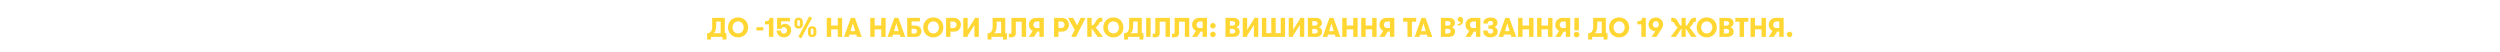 <svg width="5760" height="120" viewBox="0 0 5760 120" fill="none" xmlns="http://www.w3.org/2000/svg">
<path d="M4116.88 79.309C4116.88 78.433 4117.05 77.62 4117.38 76.87C4117.71 76.119 4118.15 75.473 4118.69 74.931C4119.28 74.347 4119.95 73.889 4120.7 73.555C4121.49 73.222 4122.32 73.055 4123.2 73.055C4124.07 73.055 4124.89 73.222 4125.64 73.555C4126.43 73.889 4127.1 74.347 4127.64 74.931C4128.22 75.473 4128.68 76.119 4129.01 76.87C4129.35 77.62 4129.51 78.433 4129.51 79.309C4129.51 80.184 4129.35 80.998 4129.01 81.748C4128.68 82.499 4128.22 83.166 4127.64 83.749C4127.1 84.291 4126.43 84.729 4125.64 85.063C4124.89 85.396 4124.07 85.563 4123.2 85.563C4122.32 85.563 4121.49 85.396 4120.7 85.063C4119.95 84.729 4119.28 84.291 4118.69 83.749C4118.15 83.166 4117.71 82.499 4117.38 81.748C4117.05 80.998 4116.88 80.184 4116.88 79.309Z" fill="#FFD632"/>
<path d="M4085.47 57.044C4085.47 58.044 4085.63 59.004 4085.97 59.921C4086.3 60.838 4086.76 61.651 4087.34 62.36C4087.97 63.027 4088.7 63.569 4089.53 63.986C4090.41 64.403 4091.39 64.612 4092.47 64.612H4099.41V49.476H4092.47C4091.39 49.476 4090.41 49.685 4089.53 50.102C4088.7 50.519 4087.97 51.081 4087.34 51.79C4086.76 52.457 4086.3 53.25 4085.97 54.167C4085.63 55.084 4085.47 56.043 4085.47 57.044ZM4109.54 85H4099.41V72.867H4094.6L4086.9 85H4075.15L4083.84 71.178C4081.13 69.886 4079 67.989 4077.46 65.487C4075.96 62.944 4075.21 60.129 4075.21 57.044C4075.21 54.917 4075.58 52.895 4076.33 50.977C4077.09 49.059 4078.15 47.392 4079.52 45.974C4080.94 44.515 4082.63 43.368 4084.59 42.534C4086.55 41.658 4088.74 41.221 4091.16 41.221H4109.54V85Z" fill="#FFD632"/>
<path d="M4058.56 67.614H4043.42V85H4033.29V41.221H4043.42V58.92H4058.56V41.221H4068.63V85H4058.56V67.614Z" fill="#FFD632"/>
<path d="M4008.1 49.977H3998.22V41.221H4028.18V49.977H4018.23V85H4008.1V49.977Z" fill="#FFD632"/>
<path d="M3961.65 41.221H3979.85C3982.85 41.221 3985.27 41.638 3987.1 42.471C3988.98 43.264 3990.42 44.264 3991.42 45.474C3992.42 46.641 3993.09 47.913 3993.42 49.289C3993.79 50.665 3993.98 51.915 3993.98 53.041C3993.98 54.417 3993.75 55.668 3993.29 56.794C3992.84 57.878 3992.23 58.837 3991.48 59.671C3990.73 60.505 3989.9 61.193 3988.98 61.734C3988.1 62.235 3987.23 62.589 3986.35 62.798C3987.06 62.798 3987.87 63.027 3988.79 63.486C3989.71 63.903 3990.58 64.528 3991.42 65.362C3992.25 66.154 3992.94 67.176 3993.48 68.427C3994.07 69.677 3994.36 71.116 3994.36 72.742C3994.36 73.868 3994.17 75.139 3993.79 76.557C3993.42 77.975 3992.71 79.309 3991.67 80.56C3990.63 81.811 3989.17 82.874 3987.29 83.749C3985.41 84.583 3982.98 85 3979.97 85H3961.65V41.221ZM3977.78 59.045C3979.04 59.045 3980.06 58.878 3980.85 58.545C3981.64 58.211 3982.27 57.794 3982.73 57.294C3983.18 56.752 3983.5 56.168 3983.66 55.543C3983.83 54.917 3983.91 54.334 3983.91 53.792C3983.91 53.291 3983.83 52.749 3983.66 52.166C3983.54 51.582 3983.25 51.04 3982.79 50.539C3982.37 49.998 3981.75 49.56 3980.91 49.226C3980.12 48.851 3979.08 48.663 3977.78 48.663H3971.78V59.045H3977.78ZM3971.78 66.488V77.245H3978.03C3979.29 77.245 3980.31 77.078 3981.1 76.745C3981.89 76.411 3982.52 75.994 3982.98 75.494C3983.43 74.952 3983.75 74.368 3983.91 73.743C3984.08 73.117 3984.16 72.492 3984.16 71.866C3984.16 71.366 3984.08 70.803 3983.91 70.178C3983.75 69.552 3983.43 68.969 3982.98 68.427C3982.52 67.885 3981.89 67.426 3981.1 67.051C3980.31 66.675 3979.31 66.488 3978.1 66.488H3971.78Z" fill="#FFD632"/>
<path d="M3932.34 86.126C3928.71 86.126 3925.46 85.5 3922.58 84.249C3919.7 82.957 3917.26 81.248 3915.26 79.121C3913.26 76.995 3911.74 74.555 3910.7 71.804C3909.65 69.01 3909.13 66.112 3909.13 63.11C3909.13 60.108 3909.65 57.231 3910.7 54.479C3911.74 51.686 3913.26 49.226 3915.26 47.099C3917.26 44.973 3919.7 43.284 3922.58 42.033C3925.46 40.741 3928.71 40.095 3932.34 40.095C3935.96 40.095 3939.19 40.741 3942.03 42.033C3944.91 43.284 3947.35 44.973 3949.35 47.099C3951.35 49.226 3952.87 51.686 3953.91 54.479C3954.96 57.231 3955.48 60.108 3955.48 63.11C3955.48 66.112 3954.96 69.01 3953.91 71.804C3952.87 74.555 3951.35 76.995 3949.35 79.121C3947.35 81.248 3944.91 82.957 3942.03 84.249C3939.19 85.5 3935.96 86.126 3932.34 86.126ZM3932.34 76.995C3934.34 76.995 3936.13 76.619 3937.71 75.869C3939.3 75.077 3940.63 74.034 3941.72 72.742C3942.84 71.449 3943.7 69.969 3944.28 68.301C3944.87 66.633 3945.16 64.903 3945.16 63.11C3945.16 61.317 3944.87 59.587 3944.28 57.919C3943.7 56.252 3942.84 54.771 3941.72 53.479C3940.63 52.186 3939.3 51.165 3937.71 50.414C3936.13 49.622 3934.34 49.226 3932.34 49.226C3930.33 49.226 3928.54 49.622 3926.96 50.414C3925.37 51.165 3924.02 52.186 3922.89 53.479C3921.81 54.771 3920.97 56.252 3920.39 57.919C3919.81 59.587 3919.51 61.317 3919.51 63.11C3919.51 64.903 3919.81 66.633 3920.39 68.301C3920.97 69.969 3921.81 71.449 3922.89 72.742C3924.02 74.034 3925.37 75.077 3926.96 75.869C3928.54 76.619 3930.33 76.995 3932.34 76.995Z" fill="#FFD632"/>
<path d="M3861.25 85H3849.18L3865.63 62.548C3864.29 62.172 3863.1 61.464 3862.06 60.421C3861.02 59.379 3860.14 58.232 3859.43 56.981L3857.06 52.854C3856.35 51.52 3855.56 50.644 3854.68 50.227C3853.81 49.81 3852.89 49.602 3851.93 49.602H3850.68V40.908H3853.68C3858.56 40.908 3862.19 43.139 3864.56 47.6L3867.88 53.729C3868.84 55.48 3869.73 56.815 3870.57 57.732C3871.44 58.608 3872.44 59.045 3873.57 59.045H3874.19V41.221H3883.89V59.045H3884.51C3885.64 59.045 3886.62 58.608 3887.45 57.732C3888.33 56.815 3889.25 55.48 3890.21 53.729L3893.52 47.6C3895.9 43.139 3899.52 40.908 3904.4 40.908H3907.4V49.602H3906.15C3905.19 49.602 3904.28 49.81 3903.4 50.227C3902.53 50.644 3901.73 51.52 3901.03 52.854L3898.65 56.981C3897.94 58.232 3897.06 59.379 3896.02 60.421C3894.98 61.464 3893.79 62.172 3892.46 62.548L3908.91 85H3896.83L3883.89 65.3V85H3874.19V65.3L3861.25 85Z" fill="#FFD632"/>
<path d="M3805.04 85L3813.79 71.928C3811.38 71.803 3809.21 71.324 3807.29 70.49C3805.37 69.615 3803.75 68.489 3802.41 67.113C3801.08 65.695 3800.06 64.069 3799.35 62.234C3798.64 60.358 3798.28 58.357 3798.28 56.23C3798.28 54.062 3798.66 52.019 3799.41 50.101C3800.16 48.183 3801.24 46.516 3802.66 45.098C3804.12 43.639 3805.89 42.492 3807.98 41.658C3810.06 40.782 3812.42 40.345 3815.04 40.345C3817.63 40.345 3819.94 40.782 3821.99 41.658C3824.07 42.492 3825.82 43.639 3827.24 45.098C3828.7 46.516 3829.8 48.183 3830.55 50.101C3831.35 52.019 3831.74 54.062 3831.74 56.23C3831.74 57.94 3831.49 59.566 3830.99 61.109C3830.53 62.61 3829.89 64.007 3829.05 65.299L3816.42 85H3805.04ZM3815.04 48.788C3813.96 48.788 3812.98 48.996 3812.1 49.413C3811.27 49.789 3810.54 50.31 3809.92 50.977C3809.33 51.644 3808.87 52.436 3808.54 53.353C3808.21 54.271 3808.04 55.23 3808.04 56.23C3808.04 57.273 3808.21 58.253 3808.54 59.17C3808.87 60.045 3809.33 60.817 3809.92 61.484C3810.54 62.151 3811.27 62.693 3812.1 63.11C3812.98 63.485 3813.96 63.673 3815.04 63.673C3817.17 63.673 3818.84 62.964 3820.05 61.547C3821.3 60.087 3821.92 58.315 3821.92 56.23C3821.92 54.187 3821.3 52.436 3820.05 50.977C3818.84 49.518 3817.17 48.788 3815.04 48.788Z" fill="#FFD632"/>
<path d="M3772.62 48.913C3774.75 48.913 3776.48 48.767 3777.81 48.476C3779.19 48.142 3780.25 47.663 3781 47.037C3781.75 46.412 3782.28 45.62 3782.57 44.66C3782.86 43.702 3783.01 42.555 3783.01 41.221H3791.95V85H3781.63V56.043H3772.62V48.913Z" fill="#FFD632"/>
<path d="M3730.48 86.126C3726.85 86.126 3723.6 85.5 3720.72 84.249C3717.85 82.957 3715.41 81.248 3713.41 79.121C3711.4 76.995 3709.88 74.555 3708.84 71.804C3707.8 69.01 3707.28 66.112 3707.28 63.11C3707.28 60.108 3707.8 57.231 3708.84 54.479C3709.88 51.686 3711.4 49.226 3713.41 47.099C3715.41 44.973 3717.85 43.284 3720.72 42.033C3723.6 40.741 3726.85 40.095 3730.48 40.095C3734.11 40.095 3737.34 40.741 3740.17 42.033C3743.05 43.284 3745.49 44.973 3747.49 47.099C3749.49 49.226 3751.02 51.686 3752.06 54.479C3753.1 57.231 3753.62 60.108 3753.62 63.11C3753.62 66.112 3753.1 69.01 3752.06 71.804C3751.02 74.555 3749.49 76.995 3747.49 79.121C3745.49 81.248 3743.05 82.957 3740.17 84.249C3737.34 85.5 3734.11 86.126 3730.48 86.126ZM3730.48 76.995C3732.48 76.995 3734.27 76.619 3735.86 75.869C3737.44 75.077 3738.78 74.034 3739.86 72.742C3740.99 71.449 3741.84 69.969 3742.43 68.301C3743.01 66.633 3743.3 64.903 3743.3 63.11C3743.3 61.317 3743.01 59.587 3742.43 57.919C3741.84 56.252 3740.99 54.771 3739.86 53.479C3738.78 52.186 3737.44 51.165 3735.86 50.414C3734.27 49.622 3732.48 49.226 3730.48 49.226C3728.48 49.226 3726.69 49.622 3725.1 50.414C3723.52 51.165 3722.16 52.186 3721.04 53.479C3719.95 54.771 3719.12 56.252 3718.53 57.919C3717.95 59.587 3717.66 61.317 3717.66 63.11C3717.66 64.903 3717.95 66.633 3718.53 68.301C3719.12 69.969 3719.95 71.449 3721.04 72.742C3722.16 74.034 3723.52 75.077 3725.1 75.869C3726.69 76.619 3728.48 76.995 3730.48 76.995Z" fill="#FFD632"/>
<path d="M3690.33 76.557V49.664H3680.07V57.044C3680.07 59.504 3679.97 61.776 3679.76 63.861C3679.59 65.946 3679.26 67.822 3678.76 69.49C3678.3 71.158 3677.63 72.596 3676.76 73.805C3675.92 74.973 3674.82 75.89 3673.44 76.557H3690.33ZM3659.12 91.129V76.557H3659.81C3663.06 76.557 3665.69 75.306 3667.69 72.805C3668.65 71.595 3669.4 70.136 3669.94 68.427C3670.48 66.675 3670.75 64.695 3670.75 62.485V41.221H3699.9V76.557H3703.71V91.129H3694.58V85H3668.25V91.129H3659.12Z" fill="#FFD632"/>
<path d="M3627.41 41.221H3637.66V69.865H3627.41V41.221ZM3626.03 79.559C3626.03 78.683 3626.2 77.87 3626.53 77.12C3626.87 76.328 3627.32 75.64 3627.91 75.056C3628.49 74.472 3629.16 74.014 3629.91 73.68C3630.7 73.347 3631.56 73.18 3632.47 73.18C3633.39 73.18 3634.25 73.347 3635.04 73.68C3635.83 74.014 3636.52 74.472 3637.1 75.056C3637.73 75.64 3638.21 76.328 3638.54 77.12C3638.87 77.87 3639.04 78.683 3639.04 79.559C3639.04 80.435 3638.87 81.269 3638.54 82.061C3638.21 82.811 3637.73 83.499 3637.1 84.125C3636.52 84.708 3635.83 85.167 3635.04 85.501C3634.25 85.834 3633.39 86.001 3632.47 86.001C3631.56 86.001 3630.7 85.834 3629.91 85.501C3629.16 85.167 3628.49 84.708 3627.91 84.125C3627.32 83.499 3626.87 82.811 3626.53 82.061C3626.2 81.269 3626.03 80.435 3626.03 79.559Z" fill="#FFD632"/>
<path d="M3593.68 57.044C3593.68 58.044 3593.85 59.004 3594.18 59.921C3594.51 60.838 3594.97 61.651 3595.56 62.36C3596.18 63.027 3596.91 63.569 3597.74 63.986C3598.62 64.403 3599.6 64.612 3600.68 64.612H3607.63V49.476H3600.68C3599.6 49.476 3598.62 49.685 3597.74 50.102C3596.91 50.519 3596.18 51.081 3595.56 51.79C3594.97 52.457 3594.51 53.25 3594.18 54.167C3593.85 55.084 3593.68 56.043 3593.68 57.044ZM3617.76 85H3607.63V72.867H3602.81L3595.12 85H3583.36L3592.05 71.178C3589.34 69.886 3587.22 67.989 3585.67 65.487C3584.17 62.944 3583.42 60.129 3583.42 57.044C3583.42 54.917 3583.8 52.895 3584.55 50.977C3585.3 49.059 3586.36 47.392 3587.74 45.974C3589.15 44.515 3590.84 43.368 3592.8 42.534C3594.76 41.658 3596.95 41.221 3599.37 41.221H3617.76V85Z" fill="#FFD632"/>
<path d="M3566.77 67.614H3551.64V85H3541.51V41.221H3551.64V58.92H3566.77V41.221H3576.84V85H3566.77V67.614Z" fill="#FFD632"/>
<path d="M3523.04 67.614H3507.91V85H3497.77V41.221H3507.91V58.92H3523.04V41.221H3533.11V85H3523.04V67.614Z" fill="#FFD632"/>
<path d="M3472.87 53.729L3467.49 71.741H3478.13L3472.87 53.729ZM3482.32 85L3480.63 79.684H3465.06L3463.37 85H3452.55L3468.18 41.221H3477.5L3493.32 85H3482.32Z" fill="#FFD632"/>
<path d="M3427.43 70.302C3427.43 72.637 3428.07 74.451 3429.36 75.744C3430.7 76.995 3432.37 77.62 3434.37 77.62C3436.33 77.62 3437.79 77.057 3438.75 75.931C3439.75 74.805 3440.25 73.513 3440.25 72.054C3440.25 70.177 3439.72 68.76 3438.68 67.801C3437.64 66.8 3435.81 66.3 3433.18 66.3H3429.43V58.607H3433.18C3434.47 58.607 3435.53 58.461 3436.37 58.169C3437.24 57.877 3437.93 57.481 3438.43 56.981C3438.97 56.481 3439.35 55.918 3439.56 55.292C3439.77 54.625 3439.87 53.937 3439.87 53.228C3439.87 51.769 3439.35 50.56 3438.31 49.601C3437.31 48.6 3435.93 48.1 3434.18 48.1C3432.22 48.1 3430.66 48.642 3429.49 49.726C3428.36 50.769 3427.8 52.29 3427.8 54.292H3417.42C3417.42 52.415 3417.75 50.643 3418.42 48.976C3419.09 47.266 3420.11 45.786 3421.48 44.535C3422.86 43.243 3424.61 42.221 3426.74 41.471C3428.86 40.678 3431.41 40.282 3434.37 40.282C3436.49 40.282 3438.52 40.511 3440.43 40.97C3442.35 41.429 3444.04 42.158 3445.5 43.159C3446.96 44.16 3448.11 45.431 3448.94 46.974C3449.82 48.517 3450.25 50.372 3450.25 52.541C3450.25 53.791 3450.04 54.959 3449.63 56.043C3449.25 57.127 3448.71 58.086 3448 58.92C3447.33 59.754 3446.56 60.462 3445.69 61.046C3444.81 61.588 3443.89 61.984 3442.94 62.234C3443.98 62.485 3444.96 62.902 3445.88 63.485C3446.83 64.027 3447.67 64.757 3448.38 65.674C3449.13 66.55 3449.71 67.592 3450.13 68.802C3450.54 70.011 3450.75 71.345 3450.75 72.804C3450.75 74.889 3450.32 76.744 3449.44 78.37C3448.56 79.996 3447.38 81.372 3445.88 82.498C3444.37 83.624 3442.64 84.479 3440.68 85.062C3438.72 85.646 3436.66 85.938 3434.49 85.938C3431.53 85.938 3428.95 85.563 3426.74 84.812C3424.57 84.062 3422.76 82.999 3421.3 81.623C3419.88 80.247 3418.82 78.6 3418.11 76.682C3417.4 74.764 3417.04 72.637 3417.04 70.302H3427.43Z" fill="#FFD632"/>
<path d="M3386.69 57.044C3386.69 58.044 3386.86 59.004 3387.19 59.921C3387.52 60.838 3387.98 61.651 3388.57 62.36C3389.19 63.027 3389.92 63.569 3390.76 63.986C3391.63 64.403 3392.61 64.612 3393.7 64.612H3400.64V49.476H3393.7C3392.61 49.476 3391.63 49.685 3390.76 50.102C3389.92 50.519 3389.19 51.081 3388.57 51.79C3387.98 52.457 3387.52 53.25 3387.19 54.167C3386.86 55.084 3386.69 56.043 3386.69 57.044ZM3410.77 85H3400.64V72.867H3395.82L3388.13 85H3376.37L3385.06 71.178C3382.35 69.886 3380.23 67.989 3378.69 65.487C3377.18 62.944 3376.43 60.129 3376.43 57.044C3376.43 54.917 3376.81 52.895 3377.56 50.977C3378.31 49.059 3379.37 47.392 3380.75 45.974C3382.17 44.515 3383.86 43.368 3385.81 42.534C3387.77 41.658 3389.96 41.221 3392.38 41.221H3410.77V85Z" fill="#FFD632"/>
<path d="M3358.31 44.785C3358.31 43.076 3358.87 41.637 3360 40.47C3361.16 39.303 3362.58 38.719 3364.25 38.719C3366.25 38.719 3367.85 39.428 3369.06 40.845C3370.31 42.263 3370.94 44.097 3370.94 46.349C3370.94 48.6 3370.67 50.518 3370.13 52.103C3369.59 53.687 3368.77 54.959 3367.69 55.918C3366.65 56.877 3365.35 57.586 3363.81 58.044C3362.31 58.503 3360.58 58.732 3358.62 58.732V55.042C3359.91 55.042 3360.98 54.896 3361.81 54.605C3362.68 54.313 3363.41 53.937 3364 53.479C3364.58 53.02 3365 52.499 3365.25 51.915C3365.54 51.331 3365.73 50.748 3365.81 50.164C3365.73 50.247 3365.52 50.352 3365.19 50.477C3364.89 50.56 3364.58 50.602 3364.25 50.602C3362.41 50.602 3360.95 50.039 3359.87 48.913C3358.83 47.746 3358.31 46.37 3358.31 44.785Z" fill="#FFD632"/>
<path d="M3319.8 41.221H3338C3341 41.221 3343.42 41.638 3345.25 42.471C3347.13 43.264 3348.57 44.264 3349.57 45.474C3350.57 46.641 3351.24 47.913 3351.57 49.289C3351.95 50.665 3352.13 51.915 3352.13 53.041C3352.13 54.417 3351.9 55.668 3351.45 56.794C3350.99 57.878 3350.38 58.837 3349.63 59.671C3348.88 60.505 3348.05 61.193 3347.13 61.734C3346.25 62.235 3345.38 62.589 3344.5 62.798C3345.21 62.798 3346.02 63.027 3346.94 63.486C3347.86 63.903 3348.74 64.528 3349.57 65.362C3350.4 66.154 3351.09 67.176 3351.63 68.427C3352.22 69.677 3352.51 71.116 3352.51 72.742C3352.51 73.868 3352.32 75.139 3351.95 76.557C3351.57 77.975 3350.86 79.309 3349.82 80.56C3348.78 81.811 3347.32 82.874 3345.44 83.749C3343.56 84.583 3341.13 85 3338.12 85H3319.8V41.221ZM3335.93 59.045C3337.19 59.045 3338.21 58.878 3339 58.545C3339.79 58.211 3340.42 57.794 3340.88 57.294C3341.33 56.752 3341.65 56.168 3341.81 55.543C3341.98 54.917 3342.06 54.334 3342.06 53.792C3342.06 53.291 3341.98 52.749 3341.81 52.166C3341.69 51.582 3341.4 51.04 3340.94 50.539C3340.52 49.998 3339.9 49.56 3339.06 49.226C3338.27 48.851 3337.23 48.663 3335.93 48.663H3329.93V59.045H3335.93ZM3329.93 66.488V77.245H3336.18C3337.44 77.245 3338.46 77.078 3339.25 76.745C3340.04 76.411 3340.67 75.994 3341.13 75.494C3341.58 74.952 3341.9 74.368 3342.06 73.743C3342.23 73.117 3342.31 72.492 3342.31 71.866C3342.31 71.366 3342.23 70.803 3342.06 70.178C3341.9 69.552 3341.58 68.969 3341.13 68.427C3340.67 67.885 3340.04 67.426 3339.25 67.051C3338.46 66.675 3337.46 66.488 3336.25 66.488H3329.93Z" fill="#FFD632"/>
<path d="M3279.69 53.729L3274.31 71.741H3284.94L3279.69 53.729ZM3289.13 85L3287.44 79.684H3271.87L3270.18 85H3259.36L3275 41.221H3284.32L3300.14 85H3289.13Z" fill="#FFD632"/>
<path d="M3242.81 49.977H3232.93V41.221H3262.89V49.977H3252.95V85H3242.81V49.977Z" fill="#FFD632"/>
<path d="M3188.5 57.044C3188.5 58.044 3188.67 59.004 3189 59.921C3189.33 60.838 3189.79 61.651 3190.38 62.36C3191 63.027 3191.73 63.569 3192.56 63.986C3193.44 64.403 3194.42 64.612 3195.5 64.612H3202.45V49.476H3195.5C3194.42 49.476 3193.44 49.685 3192.56 50.102C3191.73 50.519 3191 51.081 3190.38 51.79C3189.79 52.457 3189.33 53.25 3189 54.167C3188.67 55.084 3188.5 56.043 3188.5 57.044ZM3212.58 85H3202.45V72.867H3197.63L3189.94 85H3178.18L3186.87 71.178C3184.16 69.886 3182.04 67.989 3180.49 65.487C3178.99 62.944 3178.24 60.129 3178.24 57.044C3178.24 54.917 3178.62 52.895 3179.37 50.977C3180.12 49.059 3181.18 47.392 3182.56 45.974C3183.98 44.515 3185.66 43.368 3187.62 42.534C3189.58 41.658 3191.77 41.221 3194.19 41.221H3212.58V85Z" fill="#FFD632"/>
<path d="M3161.59 67.614H3146.46V85H3136.32V41.221H3146.46V58.92H3161.59V41.221H3171.66V85H3161.59V67.614Z" fill="#FFD632"/>
<path d="M3117.86 67.614H3102.73V85H3092.59V41.221H3102.73V58.92H3117.86V41.221H3127.93V85H3117.86V67.614Z" fill="#FFD632"/>
<path d="M3067.69 53.729L3062.31 71.741H3072.95L3067.69 53.729ZM3077.14 85L3075.45 79.684H3059.88L3058.19 85H3047.37L3063 41.221H3072.32L3088.14 85H3077.14Z" fill="#FFD632"/>
<path d="M3013.38 41.221H3031.58C3034.58 41.221 3037 41.638 3038.83 42.471C3040.71 43.264 3042.15 44.264 3043.15 45.474C3044.15 46.641 3044.82 47.913 3045.15 49.289C3045.53 50.665 3045.71 51.915 3045.71 53.041C3045.71 54.417 3045.48 55.668 3045.03 56.794C3044.57 57.878 3043.96 58.837 3043.21 59.671C3042.46 60.505 3041.63 61.193 3040.71 61.734C3039.83 62.235 3038.96 62.589 3038.08 62.798C3038.79 62.798 3039.6 63.027 3040.52 63.486C3041.44 63.903 3042.32 64.528 3043.15 65.362C3043.98 66.154 3044.67 67.176 3045.21 68.427C3045.8 69.677 3046.09 71.116 3046.09 72.742C3046.09 73.868 3045.9 75.139 3045.53 76.557C3045.15 77.975 3044.44 79.309 3043.4 80.56C3042.36 81.811 3040.9 82.874 3039.02 83.749C3037.14 84.583 3034.71 85 3031.7 85H3013.38V41.221ZM3029.51 59.045C3030.77 59.045 3031.79 58.878 3032.58 58.545C3033.37 58.211 3034 57.794 3034.46 57.294C3034.91 56.752 3035.23 56.168 3035.39 55.543C3035.56 54.917 3035.64 54.334 3035.64 53.792C3035.64 53.291 3035.56 52.749 3035.39 52.166C3035.27 51.582 3034.98 51.04 3034.52 50.539C3034.1 49.998 3033.48 49.56 3032.64 49.226C3031.85 48.851 3030.81 48.663 3029.51 48.663H3023.51V59.045H3029.51ZM3023.51 66.488V77.245H3029.77C3031.02 77.245 3032.04 77.078 3032.83 76.745C3033.62 76.411 3034.25 75.994 3034.71 75.494C3035.16 74.952 3035.48 74.368 3035.64 73.743C3035.81 73.117 3035.89 72.492 3035.89 71.866C3035.89 71.366 3035.81 70.803 3035.64 70.178C3035.48 69.552 3035.16 68.969 3034.71 68.427C3034.25 67.885 3033.62 67.426 3032.83 67.051C3032.04 66.675 3031.04 66.488 3029.83 66.488H3023.51Z" fill="#FFD632"/>
<path d="M2994.86 57.732L2979.35 81.998V85H2969.22V41.221H2979.35V68.489L2994.86 44.223V41.221H3004.99V85H2994.86V57.732Z" fill="#FFD632"/>
<path d="M2907.47 85V41.221H2917.54V76.369H2929.11V41.221H2939.18V76.369H2950.81V41.221H2960.82V85H2907.47Z" fill="#FFD632"/>
<path d="M2888.95 57.732L2873.44 81.998V85H2863.31V41.221H2873.44V68.489L2888.95 44.223V41.221H2899.09V85H2888.95V57.732Z" fill="#FFD632"/>
<path d="M2823.49 41.221H2841.69C2844.69 41.221 2847.11 41.638 2848.95 42.471C2850.82 43.264 2852.26 44.264 2853.26 45.474C2854.26 46.641 2854.93 47.913 2855.26 49.289C2855.64 50.665 2855.83 51.915 2855.83 53.041C2855.83 54.417 2855.6 55.668 2855.14 56.794C2854.68 57.878 2854.08 58.837 2853.32 59.671C2852.57 60.505 2851.74 61.193 2850.82 61.734C2849.95 62.235 2849.07 62.589 2848.2 62.798C2848.91 62.798 2849.72 63.027 2850.64 63.486C2851.55 63.903 2852.43 64.528 2853.26 65.362C2854.1 66.154 2854.78 67.176 2855.33 68.427C2855.91 69.677 2856.2 71.116 2856.2 72.742C2856.2 73.868 2856.01 75.139 2855.64 76.557C2855.26 77.975 2854.55 79.309 2853.51 80.56C2852.47 81.811 2851.01 82.874 2849.13 83.749C2847.26 84.583 2844.82 85 2841.82 85H2823.49V41.221ZM2839.63 59.045C2840.88 59.045 2841.9 58.878 2842.69 58.545C2843.48 58.211 2844.11 57.794 2844.57 57.294C2845.03 56.752 2845.34 56.168 2845.51 55.543C2845.67 54.917 2845.76 54.334 2845.76 53.792C2845.76 53.291 2845.67 52.749 2845.51 52.166C2845.38 51.582 2845.09 51.04 2844.63 50.539C2844.21 49.998 2843.59 49.56 2842.76 49.226C2841.96 48.851 2840.92 48.663 2839.63 48.663H2833.62V59.045H2839.63ZM2833.62 66.488V77.245H2839.88C2841.13 77.245 2842.15 77.078 2842.94 76.745C2843.74 76.411 2844.36 75.994 2844.82 75.494C2845.28 74.952 2845.59 74.368 2845.76 73.743C2845.92 73.117 2846.01 72.492 2846.01 71.866C2846.01 71.366 2845.92 70.803 2845.76 70.178C2845.59 69.552 2845.28 68.969 2844.82 68.427C2844.36 67.885 2843.74 67.426 2842.94 67.051C2842.15 66.675 2841.15 66.488 2839.94 66.488H2833.62Z" fill="#FFD632"/>
<path d="M2788.29 59.233C2788.29 58.357 2788.45 57.544 2788.79 56.794C2789.12 56.043 2789.56 55.397 2790.1 54.855C2790.68 54.271 2791.35 53.812 2792.1 53.479C2792.89 53.145 2793.73 52.978 2794.6 52.978C2795.48 52.978 2796.29 53.145 2797.04 53.479C2797.84 53.812 2798.5 54.271 2799.04 54.855C2799.63 55.397 2800.09 56.043 2800.42 56.794C2800.75 57.544 2800.92 58.357 2800.92 59.233C2800.92 60.108 2800.75 60.921 2800.42 61.672C2800.09 62.422 2799.63 63.09 2799.04 63.673C2798.5 64.215 2797.84 64.653 2797.04 64.987C2796.29 65.32 2795.48 65.487 2794.6 65.487C2793.73 65.487 2792.89 65.32 2792.1 64.987C2791.35 64.653 2790.68 64.215 2790.1 63.673C2789.56 63.09 2789.12 62.422 2788.79 61.672C2788.45 60.921 2788.29 60.108 2788.29 59.233ZM2788.29 79.309C2788.29 78.433 2788.45 77.62 2788.79 76.87C2789.12 76.119 2789.56 75.473 2790.1 74.931C2790.68 74.347 2791.35 73.888 2792.1 73.555C2792.89 73.221 2793.73 73.055 2794.6 73.055C2795.48 73.055 2796.31 73.221 2797.11 73.555C2797.9 73.888 2798.56 74.347 2799.11 74.931C2799.69 75.473 2800.15 76.119 2800.48 76.87C2800.82 77.62 2800.98 78.433 2800.98 79.309C2800.98 80.184 2800.82 80.997 2800.48 81.748C2800.15 82.498 2799.69 83.165 2799.11 83.749C2798.56 84.291 2797.9 84.729 2797.11 85.063C2796.31 85.396 2795.48 85.563 2794.6 85.563C2793.73 85.563 2792.89 85.396 2792.1 85.063C2791.35 84.729 2790.68 84.291 2790.1 83.749C2789.56 83.165 2789.12 82.498 2788.79 81.748C2788.45 80.997 2788.29 80.184 2788.29 79.309Z" fill="#FFD632"/>
<path d="M2756.87 57.044C2756.87 58.044 2757.04 59.004 2757.37 59.921C2757.71 60.838 2758.16 61.651 2758.75 62.36C2759.37 63.027 2760.1 63.569 2760.94 63.986C2761.81 64.403 2762.79 64.612 2763.88 64.612H2770.82V49.476H2763.88C2762.79 49.476 2761.81 49.685 2760.94 50.102C2760.1 50.519 2759.37 51.081 2758.75 51.79C2758.16 52.457 2757.71 53.25 2757.37 54.167C2757.04 55.084 2756.87 56.043 2756.87 57.044ZM2780.95 85H2770.82V72.867H2766L2758.31 85H2746.55L2755.25 71.178C2752.54 69.886 2750.41 67.989 2748.87 65.487C2747.37 62.944 2746.62 60.129 2746.62 57.044C2746.62 54.917 2746.99 52.895 2747.74 50.977C2748.49 49.059 2749.55 47.392 2750.93 45.974C2752.35 44.515 2754.04 43.368 2756 42.534C2757.96 41.658 2760.15 41.221 2762.56 41.221H2780.95V85Z" fill="#FFD632"/>
<path d="M2700.34 77.745H2703.28C2704.24 77.745 2704.99 77.516 2705.53 77.057C2706.07 76.599 2706.34 75.953 2706.34 75.119V41.221H2740.05V85H2729.92V49.852H2716.48V76.244C2716.48 77.954 2716.23 79.434 2715.73 80.685C2715.22 81.894 2714.52 82.895 2713.6 83.687C2712.68 84.437 2711.58 85 2710.28 85.376C2709.03 85.751 2707.66 85.938 2706.16 85.938H2700.34V77.745Z" fill="#FFD632"/>
<path d="M2655.81 77.745H2658.75C2659.71 77.745 2660.46 77.516 2661.01 77.057C2661.55 76.599 2661.82 75.953 2661.82 75.119V41.221H2695.53V85H2685.4V49.852H2671.95V76.244C2671.95 77.954 2671.7 79.434 2671.2 80.685C2670.7 81.894 2669.99 82.895 2669.07 83.687C2668.16 84.437 2667.05 85 2665.76 85.376C2664.51 85.751 2663.13 85.938 2661.63 85.938H2655.81V77.745Z" fill="#FFD632"/>
<path d="M2640.75 41.221H2651.01V85H2640.75V41.221Z" fill="#FFD632"/>
<path d="M2621.13 76.557V49.664H2610.87V57.044C2610.87 59.504 2610.77 61.776 2610.56 63.861C2610.39 65.946 2610.06 67.822 2609.56 69.49C2609.1 71.158 2608.43 72.596 2607.55 73.805C2606.72 74.973 2605.62 75.89 2604.24 76.557H2621.13ZM2589.92 91.129V76.557H2590.61C2593.86 76.557 2596.48 75.306 2598.49 72.805C2599.45 71.595 2600.2 70.136 2600.74 68.427C2601.28 66.675 2601.55 64.695 2601.55 62.485V41.221H2630.7V76.557H2634.51V91.129H2625.38V85H2599.05V91.129H2589.92Z" fill="#FFD632"/>
<path d="M2565.2 86.126C2561.58 86.126 2558.32 85.5 2555.45 84.249C2552.57 82.957 2550.13 81.248 2548.13 79.121C2546.13 76.995 2544.61 74.555 2543.56 71.804C2542.52 69.01 2542 66.112 2542 63.11C2542 60.108 2542.52 57.231 2543.56 54.479C2544.61 51.686 2546.13 49.226 2548.13 47.099C2550.13 44.973 2552.57 43.284 2555.45 42.033C2558.32 40.741 2561.58 40.095 2565.2 40.095C2568.83 40.095 2572.06 40.741 2574.9 42.033C2577.77 43.284 2580.21 44.973 2582.21 47.099C2584.22 49.226 2585.74 51.686 2586.78 54.479C2587.82 57.231 2588.34 60.108 2588.34 63.11C2588.34 66.112 2587.82 69.01 2586.78 71.804C2585.74 74.555 2584.22 76.995 2582.21 79.121C2580.21 81.248 2577.77 82.957 2574.9 84.249C2572.06 85.5 2568.83 86.126 2565.2 86.126ZM2565.2 76.995C2567.2 76.995 2569 76.619 2570.58 75.869C2572.17 75.077 2573.5 74.034 2574.58 72.742C2575.71 71.449 2576.56 69.969 2577.15 68.301C2577.73 66.633 2578.02 64.903 2578.02 63.11C2578.02 61.317 2577.73 59.587 2577.15 57.919C2576.56 56.252 2575.71 54.771 2574.58 53.479C2573.5 52.186 2572.17 51.165 2570.58 50.414C2569 49.622 2567.2 49.226 2565.2 49.226C2563.2 49.226 2561.41 49.622 2559.82 50.414C2558.24 51.165 2556.89 52.186 2555.76 53.479C2554.68 54.771 2553.84 56.252 2553.26 57.919C2552.67 59.587 2552.38 61.317 2552.38 63.11C2552.38 64.903 2552.67 66.633 2553.26 68.301C2553.84 69.969 2554.68 71.449 2555.76 72.742C2556.89 74.034 2558.24 75.077 2559.82 75.869C2561.41 76.619 2563.2 76.995 2565.2 76.995Z" fill="#FFD632"/>
<path d="M2515.17 58.295H2515.92C2517.05 58.295 2518.11 57.961 2519.11 57.294C2520.11 56.585 2521.09 55.397 2522.05 53.729L2525.55 47.663C2526.85 45.453 2528.33 43.785 2529.99 42.659C2531.7 41.492 2533.79 40.908 2536.25 40.908H2539.75V49.789H2538.37C2537.42 49.789 2536.48 49.998 2535.56 50.415C2534.68 50.832 2533.85 51.686 2533.06 52.979L2530.62 57.169C2529.91 58.378 2528.99 59.483 2527.87 60.484C2526.78 61.443 2525.51 62.131 2524.05 62.548L2541.38 85H2529.12L2515.17 65.3V85H2505.04V41.221H2515.17V58.295Z" fill="#FFD632"/>
<path d="M2479.24 85H2468.05L2476.12 68.552L2460.61 41.221H2472.43L2481.74 58.42L2489.75 41.221H2500.95L2479.24 85Z" fill="#FFD632"/>
<path d="M2428.57 41.221H2446.9C2449.32 41.221 2451.5 41.658 2453.46 42.534C2455.42 43.368 2457.09 44.515 2458.47 45.974C2459.89 47.392 2460.97 49.059 2461.72 50.977C2462.47 52.895 2462.85 54.917 2462.85 57.044C2462.85 59.17 2462.47 61.193 2461.72 63.111C2460.97 65.028 2459.89 66.717 2458.47 68.176C2457.09 69.594 2455.42 70.741 2453.46 71.616C2451.5 72.45 2449.32 72.867 2446.9 72.867H2438.7V85H2428.57V41.221ZM2445.65 64.612C2446.69 64.612 2447.65 64.403 2448.52 63.986C2449.4 63.569 2450.13 63.027 2450.71 62.36C2451.34 61.651 2451.82 60.838 2452.15 59.921C2452.48 59.004 2452.65 58.044 2452.65 57.044C2452.65 56.043 2452.48 55.084 2452.15 54.167C2451.82 53.25 2451.34 52.457 2450.71 51.79C2450.13 51.081 2449.4 50.519 2448.52 50.102C2447.65 49.685 2446.69 49.476 2445.65 49.476H2438.7V64.612H2445.65Z" fill="#FFD632"/>
<path d="M2380.89 57.044C2380.89 58.044 2381.05 59.004 2381.39 59.921C2381.72 60.838 2382.18 61.651 2382.76 62.36C2383.39 63.027 2384.12 63.569 2384.95 63.986C2385.83 64.403 2386.81 64.612 2387.89 64.612H2394.83V49.476H2387.89C2386.81 49.476 2385.83 49.685 2384.95 50.102C2384.12 50.519 2383.39 51.081 2382.76 51.79C2382.18 52.457 2381.72 53.25 2381.39 54.167C2381.05 55.084 2380.89 56.043 2380.89 57.044ZM2404.96 85H2394.83V72.867H2390.02L2382.32 85H2370.57L2379.26 71.178C2376.55 69.886 2374.42 67.989 2372.88 65.487C2371.38 62.944 2370.63 60.129 2370.63 57.044C2370.63 54.917 2371 52.895 2371.75 50.977C2372.51 49.059 2373.57 47.392 2374.94 45.974C2376.36 44.515 2378.05 43.368 2380.01 42.534C2381.97 41.658 2384.16 41.221 2386.58 41.221H2404.96V85Z" fill="#FFD632"/>
<path d="M2324.35 77.745H2327.29C2328.25 77.745 2329 77.516 2329.54 77.057C2330.09 76.599 2330.36 75.953 2330.36 75.119V41.221H2364.07V85H2353.94V49.852H2340.49V76.244C2340.49 77.954 2340.24 79.434 2339.74 80.685C2339.24 81.894 2338.53 82.895 2337.61 83.687C2336.7 84.437 2335.59 85 2334.3 85.376C2333.05 85.751 2331.67 85.938 2330.17 85.938H2324.35V77.745Z" fill="#FFD632"/>
<path d="M2306.58 76.557V49.664H2296.33V57.044C2296.33 59.504 2296.22 61.776 2296.01 63.861C2295.85 65.946 2295.51 67.822 2295.01 69.49C2294.55 71.158 2293.89 72.596 2293.01 73.805C2292.18 74.973 2291.07 75.89 2289.7 76.557H2306.58ZM2275.38 91.129V76.557H2276.06C2279.32 76.557 2281.94 75.306 2283.94 72.805C2284.9 71.595 2285.65 70.136 2286.19 68.427C2286.74 66.675 2287.01 64.695 2287.01 62.485V41.221H2316.15V76.557H2319.97V91.129H2310.84V85H2284.51V91.129H2275.38Z" fill="#FFD632"/>
<path d="M2245.03 57.732L2229.52 81.998V85H2219.39V41.221H2229.52V68.489L2245.03 44.223V41.221H2255.16V85H2245.03V57.732Z" fill="#FFD632"/>
<path d="M2179.69 41.221H2198.01C2200.43 41.221 2202.62 41.658 2204.58 42.534C2206.54 43.368 2208.2 44.515 2209.58 45.974C2211 47.392 2212.08 49.059 2212.83 50.977C2213.58 52.895 2213.96 54.917 2213.96 57.044C2213.96 59.17 2213.58 61.193 2212.83 63.111C2212.08 65.028 2211 66.717 2209.58 68.176C2208.2 69.594 2206.54 70.741 2204.58 71.616C2202.62 72.45 2200.43 72.867 2198.01 72.867H2189.82V85H2179.69V41.221ZM2196.76 64.612C2197.8 64.612 2198.76 64.403 2199.64 63.986C2200.51 63.569 2201.24 63.027 2201.83 62.36C2202.45 61.651 2202.93 60.838 2203.26 59.921C2203.6 59.004 2203.76 58.044 2203.76 57.044C2203.76 56.043 2203.6 55.084 2203.26 54.167C2202.93 53.25 2202.45 52.457 2201.83 51.79C2201.24 51.081 2200.51 50.519 2199.64 50.102C2198.76 49.685 2197.8 49.476 2196.76 49.476H2189.82V64.612H2196.76Z" fill="#FFD632"/>
<path d="M2150.37 86.126C2146.75 86.126 2143.49 85.5 2140.62 84.249C2137.74 82.957 2135.3 81.248 2133.3 79.121C2131.3 76.995 2129.78 74.555 2128.73 71.804C2127.69 69.01 2127.17 66.112 2127.17 63.11C2127.17 60.108 2127.69 57.231 2128.73 54.479C2129.78 51.686 2131.3 49.226 2133.3 47.099C2135.3 44.973 2137.74 43.284 2140.62 42.033C2143.49 40.741 2146.75 40.095 2150.37 40.095C2154 40.095 2157.23 40.741 2160.07 42.033C2162.94 43.284 2165.38 44.973 2167.38 47.099C2169.39 49.226 2170.91 51.686 2171.95 54.479C2172.99 57.231 2173.51 60.108 2173.51 63.11C2173.51 66.112 2172.99 69.01 2171.95 71.804C2170.91 74.555 2169.39 76.995 2167.38 79.121C2165.38 81.248 2162.94 82.957 2160.07 84.249C2157.23 85.5 2154 86.126 2150.37 86.126ZM2150.37 76.995C2152.37 76.995 2154.17 76.619 2155.75 75.869C2157.34 75.077 2158.67 74.034 2159.75 72.742C2160.88 71.449 2161.73 69.969 2162.32 68.301C2162.9 66.633 2163.19 64.903 2163.19 63.11C2163.19 61.317 2162.9 59.587 2162.32 57.919C2161.73 56.252 2160.88 54.771 2159.75 53.479C2158.67 52.186 2157.34 51.165 2155.75 50.414C2154.17 49.622 2152.37 49.226 2150.37 49.226C2148.37 49.226 2146.58 49.622 2144.99 50.414C2143.41 51.165 2142.05 52.186 2140.93 53.479C2139.85 54.771 2139.01 56.252 2138.43 57.919C2137.84 59.587 2137.55 61.317 2137.55 63.11C2137.55 64.903 2137.84 66.633 2138.43 68.301C2139.01 69.969 2139.85 71.449 2140.93 72.742C2142.05 74.034 2143.41 75.077 2144.99 75.869C2146.58 76.619 2148.37 76.995 2150.37 76.995Z" fill="#FFD632"/>
<path d="M2119.48 49.351H2100.28V59.045H2110.04C2111.95 59.045 2113.71 59.4 2115.29 60.108C2116.87 60.776 2118.23 61.693 2119.36 62.86C2120.48 63.986 2121.34 65.341 2121.92 66.925C2122.55 68.468 2122.86 70.115 2122.86 71.866C2122.86 73.659 2122.55 75.348 2121.92 76.932C2121.34 78.517 2120.48 79.913 2119.36 81.123C2118.23 82.29 2116.87 83.228 2115.29 83.937C2113.71 84.646 2111.95 85 2110.04 85H2090.15V41.221H2119.48V49.351ZM2100.28 66.425V77.245H2107.41C2109.04 77.245 2110.31 76.724 2111.23 75.681C2112.18 74.639 2112.66 73.347 2112.66 71.804C2112.66 70.386 2112.23 69.135 2111.35 68.051C2110.47 66.967 2109.16 66.425 2107.41 66.425H2100.28Z" fill="#FFD632"/>
<path d="M2065.25 53.729L2059.87 71.741H2070.5L2065.25 53.729ZM2074.69 85L2073 79.684H2057.43L2055.74 85H2044.92L2060.56 41.221H2069.87L2085.7 85H2074.69Z" fill="#FFD632"/>
<path d="M2030.4 67.614H2015.26V85H2005.13V41.221H2015.26V58.92H2030.4V41.221H2040.47V85H2030.4V67.614Z" fill="#FFD632"/>
<path d="M1965.02 53.729L1959.64 71.741H1970.27L1965.02 53.729ZM1974.46 85L1972.77 79.684H1957.2L1955.51 85H1944.69L1960.33 41.221H1969.65L1985.47 85H1974.46Z" fill="#FFD632"/>
<path d="M1930.17 67.614H1915.04V85H1904.9V41.221H1915.04V58.92H1930.17V41.221H1940.24V85H1930.17V67.614Z" fill="#FFD632"/>
<path d="M1864.42 37.843L1871.05 41.157L1846.04 88.314L1839.47 85L1864.42 37.843ZM1839.97 65.862C1838.47 65.862 1837.11 65.632 1835.9 65.174C1834.7 64.715 1833.67 64.09 1832.84 63.297C1832.01 62.505 1831.36 61.588 1830.9 60.546C1830.48 59.462 1830.28 58.336 1830.28 57.168V49.35C1830.28 48.183 1830.48 47.078 1830.9 46.036C1831.36 44.952 1832.01 44.014 1832.84 43.221C1833.67 42.429 1834.7 41.804 1835.9 41.345C1837.11 40.886 1838.47 40.657 1839.97 40.657C1841.47 40.657 1842.8 40.886 1843.97 41.345C1845.18 41.804 1846.2 42.429 1847.04 43.221C1847.87 44.014 1848.52 44.952 1848.98 46.036C1849.43 47.078 1849.66 48.183 1849.66 49.35V57.168C1849.66 58.336 1849.43 59.462 1848.98 60.546C1848.52 61.588 1847.87 62.505 1847.04 63.297C1846.2 64.09 1845.18 64.715 1843.97 65.174C1842.8 65.632 1841.47 65.862 1839.97 65.862ZM1842.97 49.35C1842.97 48.475 1842.7 47.724 1842.16 47.099C1841.62 46.432 1840.89 46.098 1839.97 46.098C1839.05 46.098 1838.32 46.432 1837.78 47.099C1837.24 47.724 1836.97 48.475 1836.97 49.35V57.168C1836.97 58.044 1837.24 58.815 1837.78 59.482C1838.32 60.108 1839.05 60.42 1839.97 60.42C1840.89 60.42 1841.62 60.108 1842.16 59.482C1842.7 58.815 1842.97 58.044 1842.97 57.168V49.35ZM1880.93 76.869C1880.93 78.037 1880.71 79.162 1880.25 80.246C1879.79 81.289 1879.14 82.206 1878.31 82.998C1877.47 83.79 1876.45 84.416 1875.24 84.874C1874.08 85.333 1872.74 85.562 1871.24 85.562C1869.74 85.562 1868.38 85.333 1867.18 84.874C1865.97 84.416 1864.94 83.79 1864.11 82.998C1863.28 82.206 1862.63 81.289 1862.17 80.246C1861.75 79.162 1861.55 78.037 1861.55 76.869V69.051C1861.55 67.884 1861.75 66.779 1862.17 65.737C1862.63 64.653 1863.28 63.714 1864.11 62.922C1864.94 62.13 1865.97 61.505 1867.18 61.046C1868.38 60.587 1869.74 60.358 1871.24 60.358C1872.74 60.358 1874.08 60.587 1875.24 61.046C1876.45 61.505 1877.47 62.13 1878.31 62.922C1879.14 63.714 1879.79 64.653 1880.25 65.737C1880.71 66.779 1880.93 67.884 1880.93 69.051V76.869ZM1868.24 76.869C1868.24 77.745 1868.51 78.516 1869.05 79.183C1869.59 79.809 1870.32 80.121 1871.24 80.121C1872.16 80.121 1872.89 79.809 1873.43 79.183C1873.97 78.516 1874.24 77.745 1874.24 76.869V69.051C1874.24 68.176 1873.97 67.425 1873.43 66.8C1872.89 66.133 1872.16 65.799 1871.24 65.799C1870.32 65.799 1869.59 66.133 1869.05 66.8C1868.51 67.425 1868.24 68.176 1868.24 69.051V76.869Z" fill="#FFD632"/>
<path d="M1790.39 41.221H1819.97V49.101H1799.71V58.858C1800.13 58.191 1800.67 57.607 1801.33 57.106C1802 56.606 1802.73 56.189 1803.52 55.856C1804.36 55.522 1805.19 55.272 1806.02 55.105C1806.9 54.938 1807.76 54.855 1808.59 54.855C1811.01 54.855 1813.11 55.293 1814.91 56.168C1816.7 57.002 1818.18 58.128 1819.35 59.546C1820.56 60.963 1821.45 62.589 1822.04 64.424C1822.62 66.217 1822.91 68.072 1822.91 69.99C1822.91 72.158 1822.52 74.222 1821.72 76.182C1820.97 78.1 1819.87 79.788 1818.41 81.248C1816.99 82.665 1815.24 83.812 1813.15 84.688C1811.07 85.521 1808.71 85.938 1806.09 85.938C1803.5 85.938 1801.17 85.521 1799.08 84.688C1797.04 83.812 1795.29 82.665 1793.83 81.248C1792.41 79.788 1791.31 78.1 1790.51 76.182C1789.76 74.264 1789.39 72.242 1789.39 70.115H1799.21C1799.21 72.158 1799.81 73.909 1801.02 75.369C1802.27 76.828 1803.96 77.558 1806.09 77.558C1807.17 77.558 1808.13 77.37 1808.96 76.995C1809.84 76.578 1810.57 76.036 1811.15 75.369C1811.78 74.66 1812.26 73.847 1812.59 72.93C1812.93 72.012 1813.09 71.032 1813.09 69.99C1813.09 68.989 1812.93 68.051 1812.59 67.176C1812.3 66.258 1811.84 65.466 1811.22 64.799C1810.63 64.09 1809.9 63.548 1809.03 63.173C1808.19 62.756 1807.23 62.548 1806.15 62.548C1804.65 62.548 1803.38 62.881 1802.33 63.548C1801.33 64.215 1800.5 65.216 1799.83 66.55H1790.39V41.221Z" fill="#FFD632"/>
<path d="M1762.54 48.913C1764.67 48.913 1766.4 48.767 1767.73 48.476C1769.11 48.142 1770.17 47.663 1770.92 47.037C1771.67 46.412 1772.19 45.62 1772.49 44.66C1772.78 43.702 1772.92 42.555 1772.92 41.221H1781.87V85H1771.55V56.043H1762.54V48.913Z" fill="#FFD632"/>
<path d="M1758.7 70.24H1742.88V62.61H1758.7V70.24Z" fill="#FFD632"/>
<path d="M1700.55 86.126C1696.92 86.126 1693.67 85.5 1690.79 84.249C1687.91 82.957 1685.47 81.248 1683.47 79.121C1681.47 76.995 1679.95 74.555 1678.91 71.804C1677.86 69.01 1677.34 66.112 1677.34 63.11C1677.34 60.108 1677.86 57.231 1678.91 54.479C1679.95 51.686 1681.47 49.226 1683.47 47.099C1685.47 44.973 1687.91 43.284 1690.79 42.033C1693.67 40.741 1696.92 40.095 1700.55 40.095C1704.17 40.095 1707.41 40.741 1710.24 42.033C1713.12 43.284 1715.56 44.973 1717.56 47.099C1719.56 49.226 1721.08 51.686 1722.12 54.479C1723.17 57.231 1723.69 60.108 1723.69 63.11C1723.69 66.112 1723.17 69.01 1722.12 71.804C1721.08 74.555 1719.56 76.995 1717.56 79.121C1715.56 81.248 1713.12 82.957 1710.24 84.249C1707.41 85.5 1704.17 86.126 1700.55 86.126ZM1700.55 76.995C1702.55 76.995 1704.34 76.619 1705.93 75.869C1707.51 75.077 1708.84 74.034 1709.93 72.742C1711.05 71.449 1711.91 69.969 1712.49 68.301C1713.08 66.633 1713.37 64.903 1713.37 63.11C1713.37 61.317 1713.08 59.587 1712.49 57.919C1711.91 56.252 1711.05 54.771 1709.93 53.479C1708.84 52.186 1707.51 51.165 1705.93 50.414C1704.34 49.622 1702.55 49.226 1700.55 49.226C1698.55 49.226 1696.75 49.622 1695.17 50.414C1693.58 51.165 1692.23 52.186 1691.1 53.479C1690.02 54.771 1689.19 56.252 1688.6 57.919C1688.02 59.587 1687.73 61.317 1687.73 63.11C1687.73 64.903 1688.02 66.633 1688.6 68.301C1689.19 69.969 1690.02 71.449 1691.1 72.742C1692.23 74.034 1693.58 75.077 1695.17 75.869C1696.75 76.619 1698.55 76.995 1700.55 76.995Z" fill="#FFD632"/>
<path d="M1660.4 76.557V49.664H1650.14V57.044C1650.14 59.504 1650.03 61.776 1649.83 63.861C1649.66 65.946 1649.33 67.822 1648.83 69.49C1648.37 71.158 1647.7 72.596 1646.82 73.805C1645.99 74.973 1644.89 75.89 1643.51 76.557H1660.4ZM1629.19 91.129V76.557H1629.88C1633.13 76.557 1635.75 75.306 1637.76 72.805C1638.71 71.595 1639.47 70.136 1640.01 68.427C1640.55 66.675 1640.82 64.695 1640.82 62.485V41.221H1669.96V76.557H1673.78V91.129H1664.65V85H1638.32V91.129H1629.19Z" fill="#FFD632"/>
</svg>
